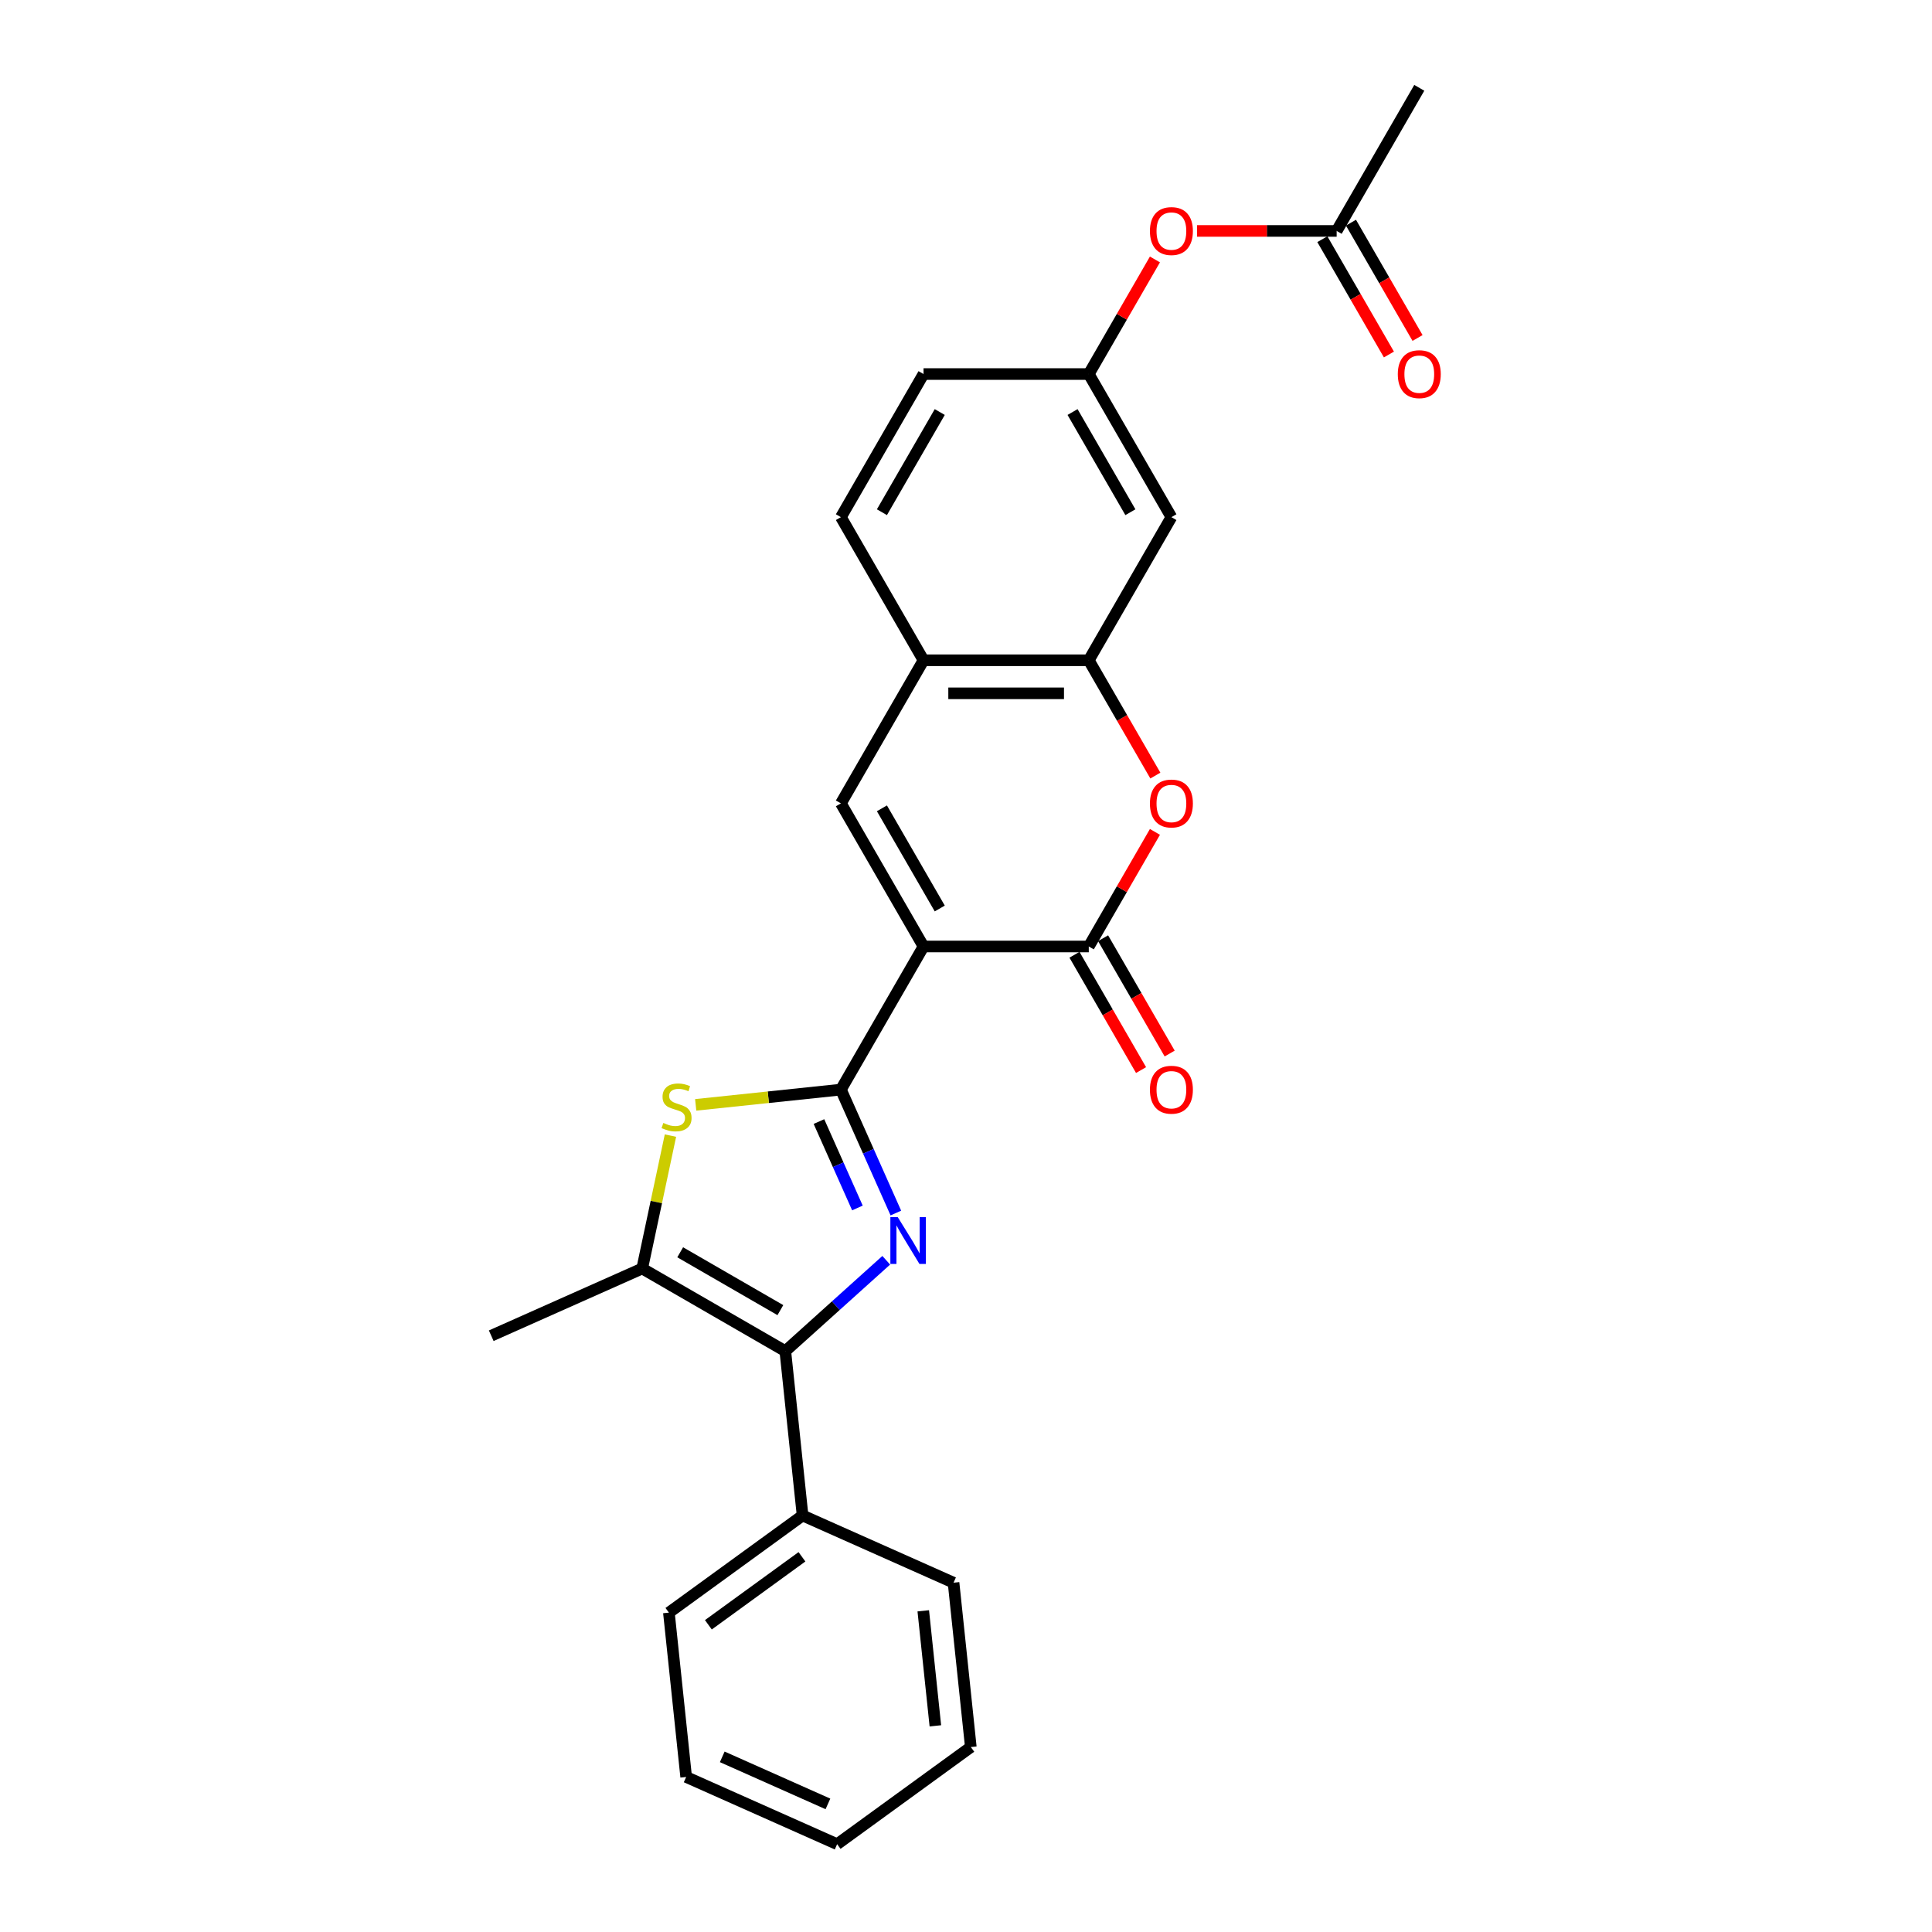 <?xml version='1.0' encoding='iso-8859-1'?>
<svg version='1.1' baseProfile='full'
              xmlns='http://www.w3.org/2000/svg'
                      xmlns:rdkit='http://www.rdkit.org/xml'
                      xmlns:xlink='http://www.w3.org/1999/xlink'
                  xml:space='preserve'
width='1000px' height='1000px' viewBox='0 0 1000 1000'>
<!-- END OF HEADER -->
<rect style='opacity:1.0;fill:#FFFFFF;stroke:none' width='1000' height='1000' x='0' y='0'> </rect>
<path class='bond-0' d='M 478.017,489.902 L 435.25,563.977' style='fill:none;fill-rule:evenodd;stroke:#000000;stroke-width:6px;stroke-linecap:butt;stroke-linejoin:miter;stroke-opacity:1' />
<path class='bond-2' d='M 478.017,489.902 L 563.551,489.902' style='fill:none;fill-rule:evenodd;stroke:#000000;stroke-width:6px;stroke-linecap:butt;stroke-linejoin:miter;stroke-opacity:1' />
<path class='bond-5' d='M 478.017,489.902 L 435.25,415.827' style='fill:none;fill-rule:evenodd;stroke:#000000;stroke-width:6px;stroke-linecap:butt;stroke-linejoin:miter;stroke-opacity:1' />
<path class='bond-5' d='M 486.417,470.237 L 456.48,418.385' style='fill:none;fill-rule:evenodd;stroke:#000000;stroke-width:6px;stroke-linecap:butt;stroke-linejoin:miter;stroke-opacity:1' />
<path class='bond-1' d='M 435.25,563.977 L 449.473,595.921' style='fill:none;fill-rule:evenodd;stroke:#000000;stroke-width:6px;stroke-linecap:butt;stroke-linejoin:miter;stroke-opacity:1' />
<path class='bond-1' d='M 449.473,595.921 L 463.695,627.866' style='fill:none;fill-rule:evenodd;stroke:#0000FF;stroke-width:6px;stroke-linecap:butt;stroke-linejoin:miter;stroke-opacity:1' />
<path class='bond-1' d='M 423.889,580.518 L 433.845,602.879' style='fill:none;fill-rule:evenodd;stroke:#000000;stroke-width:6px;stroke-linecap:butt;stroke-linejoin:miter;stroke-opacity:1' />
<path class='bond-1' d='M 433.845,602.879 L 443.801,625.24' style='fill:none;fill-rule:evenodd;stroke:#0000FF;stroke-width:6px;stroke-linecap:butt;stroke-linejoin:miter;stroke-opacity:1' />
<path class='bond-4' d='M 435.25,563.977 L 397.67,567.927' style='fill:none;fill-rule:evenodd;stroke:#000000;stroke-width:6px;stroke-linecap:butt;stroke-linejoin:miter;stroke-opacity:1' />
<path class='bond-4' d='M 397.67,567.927 L 360.089,571.876' style='fill:none;fill-rule:evenodd;stroke:#CCCC00;stroke-width:6px;stroke-linecap:butt;stroke-linejoin:miter;stroke-opacity:1' />
<path class='bond-3' d='M 458.715,652.313 L 432.595,675.831' style='fill:none;fill-rule:evenodd;stroke:#0000FF;stroke-width:6px;stroke-linecap:butt;stroke-linejoin:miter;stroke-opacity:1' />
<path class='bond-3' d='M 432.595,675.831 L 406.476,699.349' style='fill:none;fill-rule:evenodd;stroke:#000000;stroke-width:6px;stroke-linecap:butt;stroke-linejoin:miter;stroke-opacity:1' />
<path class='bond-7' d='M 563.551,489.902 L 580.673,460.246' style='fill:none;fill-rule:evenodd;stroke:#000000;stroke-width:6px;stroke-linecap:butt;stroke-linejoin:miter;stroke-opacity:1' />
<path class='bond-7' d='M 580.673,460.246 L 597.794,430.591' style='fill:none;fill-rule:evenodd;stroke:#FF0000;stroke-width:6px;stroke-linecap:butt;stroke-linejoin:miter;stroke-opacity:1' />
<path class='bond-12' d='M 556.143,494.179 L 573.374,524.023' style='fill:none;fill-rule:evenodd;stroke:#000000;stroke-width:6px;stroke-linecap:butt;stroke-linejoin:miter;stroke-opacity:1' />
<path class='bond-12' d='M 573.374,524.023 L 590.604,553.867' style='fill:none;fill-rule:evenodd;stroke:#FF0000;stroke-width:6px;stroke-linecap:butt;stroke-linejoin:miter;stroke-opacity:1' />
<path class='bond-12' d='M 570.958,485.625 L 588.189,515.469' style='fill:none;fill-rule:evenodd;stroke:#000000;stroke-width:6px;stroke-linecap:butt;stroke-linejoin:miter;stroke-opacity:1' />
<path class='bond-12' d='M 588.189,515.469 L 605.419,545.313' style='fill:none;fill-rule:evenodd;stroke:#FF0000;stroke-width:6px;stroke-linecap:butt;stroke-linejoin:miter;stroke-opacity:1' />
<path class='bond-13' d='M 406.476,699.349 L 415.416,784.415' style='fill:none;fill-rule:evenodd;stroke:#000000;stroke-width:6px;stroke-linecap:butt;stroke-linejoin:miter;stroke-opacity:1' />
<path class='bond-27' d='M 406.476,699.349 L 332.401,656.582' style='fill:none;fill-rule:evenodd;stroke:#000000;stroke-width:6px;stroke-linecap:butt;stroke-linejoin:miter;stroke-opacity:1' />
<path class='bond-27' d='M 403.918,678.119 L 352.066,648.182' style='fill:none;fill-rule:evenodd;stroke:#000000;stroke-width:6px;stroke-linecap:butt;stroke-linejoin:miter;stroke-opacity:1' />
<path class='bond-6' d='M 347.025,587.783 L 339.713,622.183' style='fill:none;fill-rule:evenodd;stroke:#CCCC00;stroke-width:6px;stroke-linecap:butt;stroke-linejoin:miter;stroke-opacity:1' />
<path class='bond-6' d='M 339.713,622.183 L 332.401,656.582' style='fill:none;fill-rule:evenodd;stroke:#000000;stroke-width:6px;stroke-linecap:butt;stroke-linejoin:miter;stroke-opacity:1' />
<path class='bond-9' d='M 435.25,415.827 L 478.017,341.753' style='fill:none;fill-rule:evenodd;stroke:#000000;stroke-width:6px;stroke-linecap:butt;stroke-linejoin:miter;stroke-opacity:1' />
<path class='bond-19' d='M 332.401,656.582 L 254.262,691.372' style='fill:none;fill-rule:evenodd;stroke:#000000;stroke-width:6px;stroke-linecap:butt;stroke-linejoin:miter;stroke-opacity:1' />
<path class='bond-26' d='M 598.012,401.441 L 580.781,371.597' style='fill:none;fill-rule:evenodd;stroke:#FF0000;stroke-width:6px;stroke-linecap:butt;stroke-linejoin:miter;stroke-opacity:1' />
<path class='bond-26' d='M 580.781,371.597 L 563.551,341.753' style='fill:none;fill-rule:evenodd;stroke:#000000;stroke-width:6px;stroke-linecap:butt;stroke-linejoin:miter;stroke-opacity:1' />
<path class='bond-8' d='M 563.551,341.753 L 478.017,341.753' style='fill:none;fill-rule:evenodd;stroke:#000000;stroke-width:6px;stroke-linecap:butt;stroke-linejoin:miter;stroke-opacity:1' />
<path class='bond-8' d='M 550.721,358.86 L 490.847,358.86' style='fill:none;fill-rule:evenodd;stroke:#000000;stroke-width:6px;stroke-linecap:butt;stroke-linejoin:miter;stroke-opacity:1' />
<path class='bond-10' d='M 563.551,341.753 L 606.318,267.678' style='fill:none;fill-rule:evenodd;stroke:#000000;stroke-width:6px;stroke-linecap:butt;stroke-linejoin:miter;stroke-opacity:1' />
<path class='bond-17' d='M 478.017,341.753 L 435.25,267.678' style='fill:none;fill-rule:evenodd;stroke:#000000;stroke-width:6px;stroke-linecap:butt;stroke-linejoin:miter;stroke-opacity:1' />
<path class='bond-28' d='M 606.318,267.678 L 563.551,193.604' style='fill:none;fill-rule:evenodd;stroke:#000000;stroke-width:6px;stroke-linecap:butt;stroke-linejoin:miter;stroke-opacity:1' />
<path class='bond-28' d='M 585.088,265.121 L 555.151,213.268' style='fill:none;fill-rule:evenodd;stroke:#000000;stroke-width:6px;stroke-linecap:butt;stroke-linejoin:miter;stroke-opacity:1' />
<path class='bond-11' d='M 691.852,119.529 L 655.714,119.529' style='fill:none;fill-rule:evenodd;stroke:#000000;stroke-width:6px;stroke-linecap:butt;stroke-linejoin:miter;stroke-opacity:1' />
<path class='bond-11' d='M 655.714,119.529 L 619.576,119.529' style='fill:none;fill-rule:evenodd;stroke:#FF0000;stroke-width:6px;stroke-linecap:butt;stroke-linejoin:miter;stroke-opacity:1' />
<path class='bond-16' d='M 684.444,123.806 L 701.675,153.65' style='fill:none;fill-rule:evenodd;stroke:#000000;stroke-width:6px;stroke-linecap:butt;stroke-linejoin:miter;stroke-opacity:1' />
<path class='bond-16' d='M 701.675,153.65 L 718.905,183.494' style='fill:none;fill-rule:evenodd;stroke:#FF0000;stroke-width:6px;stroke-linecap:butt;stroke-linejoin:miter;stroke-opacity:1' />
<path class='bond-16' d='M 699.259,115.252 L 716.49,145.096' style='fill:none;fill-rule:evenodd;stroke:#000000;stroke-width:6px;stroke-linecap:butt;stroke-linejoin:miter;stroke-opacity:1' />
<path class='bond-16' d='M 716.49,145.096 L 733.72,174.94' style='fill:none;fill-rule:evenodd;stroke:#FF0000;stroke-width:6px;stroke-linecap:butt;stroke-linejoin:miter;stroke-opacity:1' />
<path class='bond-20' d='M 691.852,119.529 L 734.619,45.455' style='fill:none;fill-rule:evenodd;stroke:#000000;stroke-width:6px;stroke-linecap:butt;stroke-linejoin:miter;stroke-opacity:1' />
<path class='bond-21' d='M 415.416,784.415 L 346.218,834.69' style='fill:none;fill-rule:evenodd;stroke:#000000;stroke-width:6px;stroke-linecap:butt;stroke-linejoin:miter;stroke-opacity:1' />
<path class='bond-21' d='M 415.092,805.796 L 366.653,840.989' style='fill:none;fill-rule:evenodd;stroke:#000000;stroke-width:6px;stroke-linecap:butt;stroke-linejoin:miter;stroke-opacity:1' />
<path class='bond-22' d='M 415.416,784.415 L 493.555,819.204' style='fill:none;fill-rule:evenodd;stroke:#000000;stroke-width:6px;stroke-linecap:butt;stroke-linejoin:miter;stroke-opacity:1' />
<path class='bond-14' d='M 563.551,193.604 L 478.017,193.604' style='fill:none;fill-rule:evenodd;stroke:#000000;stroke-width:6px;stroke-linecap:butt;stroke-linejoin:miter;stroke-opacity:1' />
<path class='bond-15' d='M 563.551,193.604 L 580.673,163.948' style='fill:none;fill-rule:evenodd;stroke:#000000;stroke-width:6px;stroke-linecap:butt;stroke-linejoin:miter;stroke-opacity:1' />
<path class='bond-15' d='M 580.673,163.948 L 597.794,134.292' style='fill:none;fill-rule:evenodd;stroke:#FF0000;stroke-width:6px;stroke-linecap:butt;stroke-linejoin:miter;stroke-opacity:1' />
<path class='bond-18' d='M 435.25,267.678 L 478.017,193.604' style='fill:none;fill-rule:evenodd;stroke:#000000;stroke-width:6px;stroke-linecap:butt;stroke-linejoin:miter;stroke-opacity:1' />
<path class='bond-18' d='M 456.48,265.121 L 486.417,213.268' style='fill:none;fill-rule:evenodd;stroke:#000000;stroke-width:6px;stroke-linecap:butt;stroke-linejoin:miter;stroke-opacity:1' />
<path class='bond-24' d='M 346.218,834.69 L 355.159,919.756' style='fill:none;fill-rule:evenodd;stroke:#000000;stroke-width:6px;stroke-linecap:butt;stroke-linejoin:miter;stroke-opacity:1' />
<path class='bond-23' d='M 493.555,819.204 L 502.496,904.27' style='fill:none;fill-rule:evenodd;stroke:#000000;stroke-width:6px;stroke-linecap:butt;stroke-linejoin:miter;stroke-opacity:1' />
<path class='bond-23' d='M 477.883,833.752 L 484.142,893.298' style='fill:none;fill-rule:evenodd;stroke:#000000;stroke-width:6px;stroke-linecap:butt;stroke-linejoin:miter;stroke-opacity:1' />
<path class='bond-25' d='M 502.496,904.27 L 433.298,954.545' style='fill:none;fill-rule:evenodd;stroke:#000000;stroke-width:6px;stroke-linecap:butt;stroke-linejoin:miter;stroke-opacity:1' />
<path class='bond-29' d='M 355.159,919.756 L 433.298,954.545' style='fill:none;fill-rule:evenodd;stroke:#000000;stroke-width:6px;stroke-linecap:butt;stroke-linejoin:miter;stroke-opacity:1' />
<path class='bond-29' d='M 373.837,909.346 L 428.535,933.699' style='fill:none;fill-rule:evenodd;stroke:#000000;stroke-width:6px;stroke-linecap:butt;stroke-linejoin:miter;stroke-opacity:1' />
<path  class='atom-2' d='M 464.685 630.004
L 472.623 642.834
Q 473.41 644.1, 474.676 646.393
Q 475.942 648.685, 476.01 648.822
L 476.01 630.004
L 479.226 630.004
L 479.226 654.227
L 475.907 654.227
L 467.388 640.2
Q 466.396 638.558, 465.335 636.676
Q 464.309 634.794, 464.001 634.213
L 464.001 654.227
L 460.853 654.227
L 460.853 630.004
L 464.685 630.004
' fill='#0000FF'/>
<path  class='atom-5' d='M 343.342 581.231
Q 343.615 581.334, 344.745 581.813
Q 345.874 582.292, 347.105 582.6
Q 348.371 582.874, 349.603 582.874
Q 351.895 582.874, 353.229 581.779
Q 354.564 580.65, 354.564 578.7
Q 354.564 577.365, 353.88 576.544
Q 353.229 575.723, 352.203 575.278
Q 351.177 574.833, 349.466 574.32
Q 347.311 573.67, 346.01 573.054
Q 344.745 572.438, 343.821 571.138
Q 342.931 569.838, 342.931 567.649
Q 342.931 564.604, 344.984 562.722
Q 347.071 560.84, 351.177 560.84
Q 353.982 560.84, 357.164 562.174
L 356.377 564.809
Q 353.469 563.611, 351.279 563.611
Q 348.919 563.611, 347.618 564.604
Q 346.318 565.561, 346.353 567.238
Q 346.353 568.538, 347.003 569.325
Q 347.687 570.112, 348.645 570.557
Q 349.637 571.001, 351.279 571.515
Q 353.469 572.199, 354.769 572.883
Q 356.069 573.567, 356.993 574.97
Q 357.951 576.339, 357.951 578.7
Q 357.951 582.052, 355.693 583.866
Q 353.469 585.645, 349.74 585.645
Q 347.584 585.645, 345.942 585.166
Q 344.334 584.721, 342.418 583.934
L 343.342 581.231
' fill='#CCCC00'/>
<path  class='atom-8' d='M 595.198 415.896
Q 595.198 410.08, 598.072 406.829
Q 600.946 403.579, 606.318 403.579
Q 611.689 403.579, 614.563 406.829
Q 617.437 410.08, 617.437 415.896
Q 617.437 421.781, 614.529 425.134
Q 611.621 428.452, 606.318 428.452
Q 600.981 428.452, 598.072 425.134
Q 595.198 421.815, 595.198 415.896
M 606.318 425.715
Q 610.013 425.715, 611.997 423.252
Q 614.016 420.754, 614.016 415.896
Q 614.016 411.14, 611.997 408.745
Q 610.013 406.316, 606.318 406.316
Q 602.623 406.316, 600.604 408.711
Q 598.62 411.106, 598.62 415.896
Q 598.62 420.788, 600.604 423.252
Q 602.623 425.715, 606.318 425.715
' fill='#FF0000'/>
<path  class='atom-13' d='M 595.198 564.045
Q 595.198 558.229, 598.072 554.979
Q 600.946 551.728, 606.318 551.728
Q 611.689 551.728, 614.563 554.979
Q 617.437 558.229, 617.437 564.045
Q 617.437 569.93, 614.529 573.283
Q 611.621 576.601, 606.318 576.601
Q 600.981 576.601, 598.072 573.283
Q 595.198 569.964, 595.198 564.045
M 606.318 573.864
Q 610.013 573.864, 611.997 571.401
Q 614.016 568.903, 614.016 564.045
Q 614.016 559.289, 611.997 556.894
Q 610.013 554.465, 606.318 554.465
Q 602.623 554.465, 600.604 556.86
Q 598.62 559.255, 598.62 564.045
Q 598.62 568.938, 600.604 571.401
Q 602.623 573.864, 606.318 573.864
' fill='#FF0000'/>
<path  class='atom-16' d='M 595.198 119.598
Q 595.198 113.781, 598.072 110.531
Q 600.946 107.281, 606.318 107.281
Q 611.689 107.281, 614.563 110.531
Q 617.437 113.781, 617.437 119.598
Q 617.437 125.482, 614.529 128.835
Q 611.621 132.154, 606.318 132.154
Q 600.981 132.154, 598.072 128.835
Q 595.198 125.517, 595.198 119.598
M 606.318 129.417
Q 610.013 129.417, 611.997 126.953
Q 614.016 124.456, 614.016 119.598
Q 614.016 114.842, 611.997 112.447
Q 610.013 110.018, 606.318 110.018
Q 602.623 110.018, 600.604 112.413
Q 598.62 114.808, 598.62 119.598
Q 598.62 124.49, 600.604 126.953
Q 602.623 129.417, 606.318 129.417
' fill='#FF0000'/>
<path  class='atom-17' d='M 723.499 193.672
Q 723.499 187.856, 726.373 184.606
Q 729.247 181.355, 734.619 181.355
Q 739.99 181.355, 742.864 184.606
Q 745.738 187.856, 745.738 193.672
Q 745.738 199.557, 742.83 202.91
Q 739.922 206.229, 734.619 206.229
Q 729.281 206.229, 726.373 202.91
Q 723.499 199.591, 723.499 193.672
M 734.619 203.491
Q 738.314 203.491, 740.298 201.028
Q 742.317 198.53, 742.317 193.672
Q 742.317 188.916, 740.298 186.522
Q 738.314 184.092, 734.619 184.092
Q 730.924 184.092, 728.905 186.487
Q 726.921 188.882, 726.921 193.672
Q 726.921 198.565, 728.905 201.028
Q 730.924 203.491, 734.619 203.491
' fill='#FF0000'/>
</svg>

